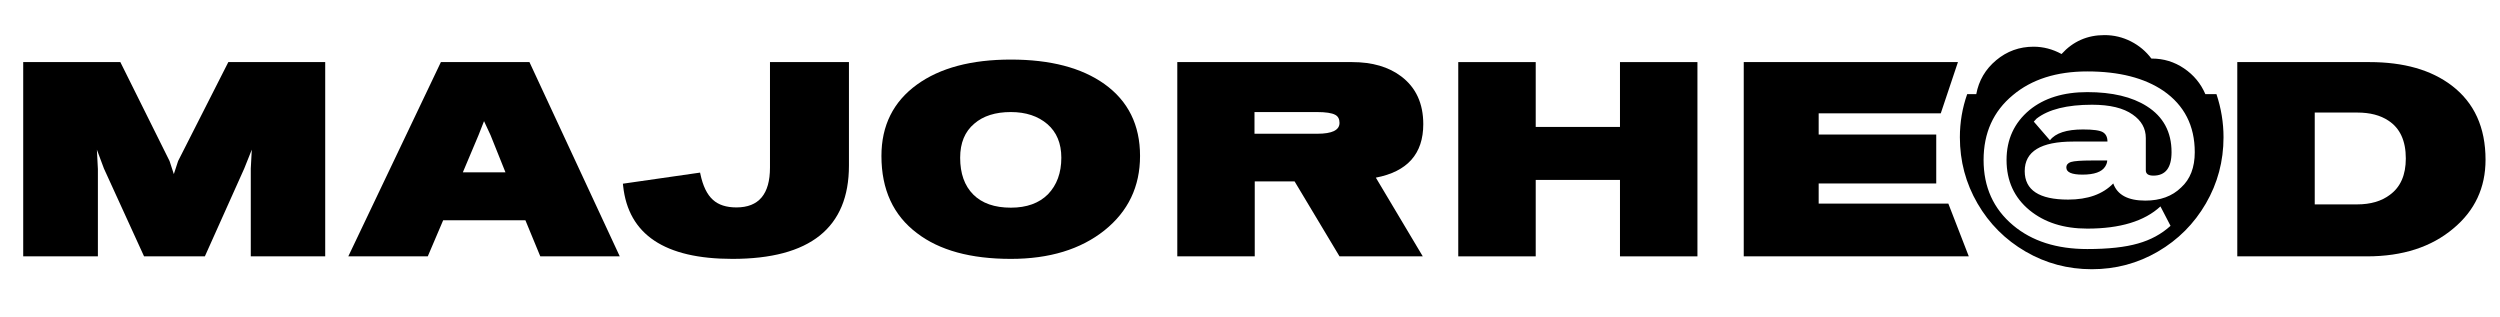 <?xml version="1.0" encoding="utf-8"?>
<svg viewBox="0 0 545.988 69.207" width="545.988" height="69.207" xmlns="http://www.w3.org/2000/svg">
  <path d="M 71.024 55.988 L 71.024 13.561 L 49.866 13.561 L 38.901 35.16 L 37.964 38.025 L 37.027 35.16 L 26.283 13.561 L 5.069 13.561 L 5.069 55.988 L 21.379 55.988 L 21.379 36.923 L 21.158 32.681 L 22.701 36.813 L 31.462 55.988 L 44.741 55.988 L 53.337 36.813 L 54.99 32.681 L 54.769 36.813 L 54.769 55.988 Z"/>
  <path d="M 135.354 55.988 L 115.629 13.561 L 96.288 13.561 L 76.067 55.988 L 93.423 55.988 L 96.784 48.109 L 114.747 48.109 L 117.998 55.988 Z M 110.394 37.64 L 101.082 37.64 L 104.498 29.54 L 105.711 26.454 L 107.143 29.54 Z"/>
  <path d="M 185.406 36.152 L 185.406 13.561 L 168.16 13.561 L 168.16 36.593 Q 168.16 45.299 160.831 45.299 Q 157.525 45.299 155.707 43.646 Q 153.779 41.937 152.952 37.97 L 152.897 37.695 L 136.036 40.119 L 136.091 40.615 Q 137.8 56.539 159.95 56.539 Q 185.406 56.539 185.406 36.152 Z"/>
  <path d="M 248.98 34.058 Q 248.98 23.92 241.211 18.355 Q 233.717 13.01 220.769 13.01 Q 207.82 13.01 200.272 18.465 Q 192.502 24.085 192.502 34.058 Q 192.502 45.078 200.272 50.919 Q 207.6 56.539 220.769 56.539 Q 233.387 56.539 241.211 50.313 Q 248.98 44.086 248.98 34.058 Z M 231.789 34.444 Q 231.789 39.403 228.868 42.433 Q 225.948 45.354 220.769 45.354 Q 215.424 45.354 212.559 42.488 Q 209.694 39.623 209.694 34.444 Q 209.694 29.595 212.779 27.005 Q 215.7 24.471 220.769 24.471 Q 225.673 24.471 228.758 27.116 Q 231.789 29.76 231.789 34.444 Z"/>
  <path d="M 310.727 55.988 L 300.478 38.797 Q 310.837 36.813 310.837 27.116 Q 310.837 20.338 306.043 16.702 Q 301.911 13.561 295.299 13.561 L 257.115 13.561 L 257.115 55.988 L 274.03 55.988 L 274.03 39.623 L 282.736 39.623 L 292.544 55.988 Z M 292.544 26.84 Q 292.544 29.209 287.695 29.209 L 273.975 29.209 L 273.975 24.471 L 287.585 24.471 Q 290.505 24.471 291.607 25.077 Q 292.544 25.573 292.544 26.84 Z"/>
  <path d="M 370.712 55.988 L 370.712 13.561 L 353.796 13.561 L 353.796 27.722 L 335.393 27.722 L 335.393 13.561 L 318.477 13.561 L 318.477 55.988 L 335.393 55.988 L 335.393 39.293 L 353.796 39.293 L 353.796 55.988 Z"/>
  <path d="M 429.974 55.988 L 425.511 44.472 L 397.189 44.472 L 397.189 40.064 L 422.866 40.064 L 422.866 29.375 L 397.189 29.375 L 397.189 24.746 L 423.858 24.746 L 427.605 13.561 L 380.825 13.561 L 380.825 55.988 Z"/>
  <path d="M 479.325 33.232 Q 479.325 24.581 472.492 19.842 Q 466.266 15.6 455.852 15.6 Q 445.769 15.6 439.598 20.779 Q 433.206 26.069 433.206 34.94 Q 433.206 43.811 439.653 49.211 Q 445.824 54.39 455.852 54.39 Q 462.74 54.39 466.927 53.178 Q 471.06 52.021 474.035 49.321 L 471.831 45.078 Q 466.597 49.927 455.852 49.927 Q 448.138 49.927 443.234 45.905 Q 438.22 41.772 438.22 34.94 Q 438.22 28.218 443.234 24.03 Q 448.028 20.118 455.852 20.118 Q 464.007 20.118 468.856 23.203 Q 474.255 26.62 474.255 33.232 Q 474.255 38.356 470.288 38.356 Q 468.635 38.356 468.635 37.199 L 468.635 30.146 Q 468.635 27.005 465.77 25.022 Q 462.74 22.873 456.899 22.873 Q 448.689 22.873 444.777 25.903 Q 444.281 26.399 444.171 26.565 L 447.697 30.642 Q 449.516 28.273 454.915 28.273 Q 458.276 28.273 459.268 28.879 Q 460.26 29.485 460.26 30.917 L 452.766 30.917 Q 442.187 30.917 442.187 37.364 Q 442.187 43.59 451.664 43.59 Q 458.111 43.59 461.527 40.064 Q 462.85 43.811 468.525 43.811 Q 473.429 43.811 476.349 40.946 Q 479.325 38.246 479.325 33.232 Z M 459.764 36.372 Q 458.662 38.136 454.805 38.136 Q 451.279 38.136 451.279 36.593 Q 451.279 35.711 452.271 35.381 Q 453.373 35.05 456.844 35.05 L 460.205 35.05 Q 460.205 35.656 459.764 36.372 Z M 431.608 20.559 Q 432.435 16.096 435.961 13.148 Q 439.487 10.2 444.116 10.2 Q 447.312 10.2 450.232 11.798 Q 453.979 7.665 459.599 7.665 Q 462.684 7.665 465.384 9.043 Q 468.084 10.42 469.847 12.79 L 469.958 12.79 Q 473.815 12.79 476.983 14.938 Q 480.151 17.087 481.639 20.559 L 484.063 20.559 Q 485.606 25.187 485.606 29.981 Q 485.606 37.805 481.749 44.445 Q 477.892 51.084 471.28 54.941 Q 464.668 58.798 456.844 58.798 Q 449.02 58.798 442.38 54.941 Q 435.741 51.084 431.884 44.445 Q 428.027 37.805 428.027 29.981 Q 428.027 25.077 429.624 20.559 Z"/>
  <path d="M 542.83 34.885 Q 542.83 24.305 535.447 18.685 Q 528.725 13.561 517.484 13.561 L 488.612 13.561 L 488.612 55.988 L 516.933 55.988 Q 528.615 55.988 535.833 49.872 Q 542.83 44.031 542.83 34.885 Z M 525.419 34.609 Q 525.419 40.009 521.947 42.544 Q 519.192 44.637 514.784 44.637 L 505.528 44.637 L 505.528 24.581 L 514.84 24.581 Q 518.972 24.581 521.617 26.344 Q 525.419 28.824 525.419 34.609 Z"/>
</svg>